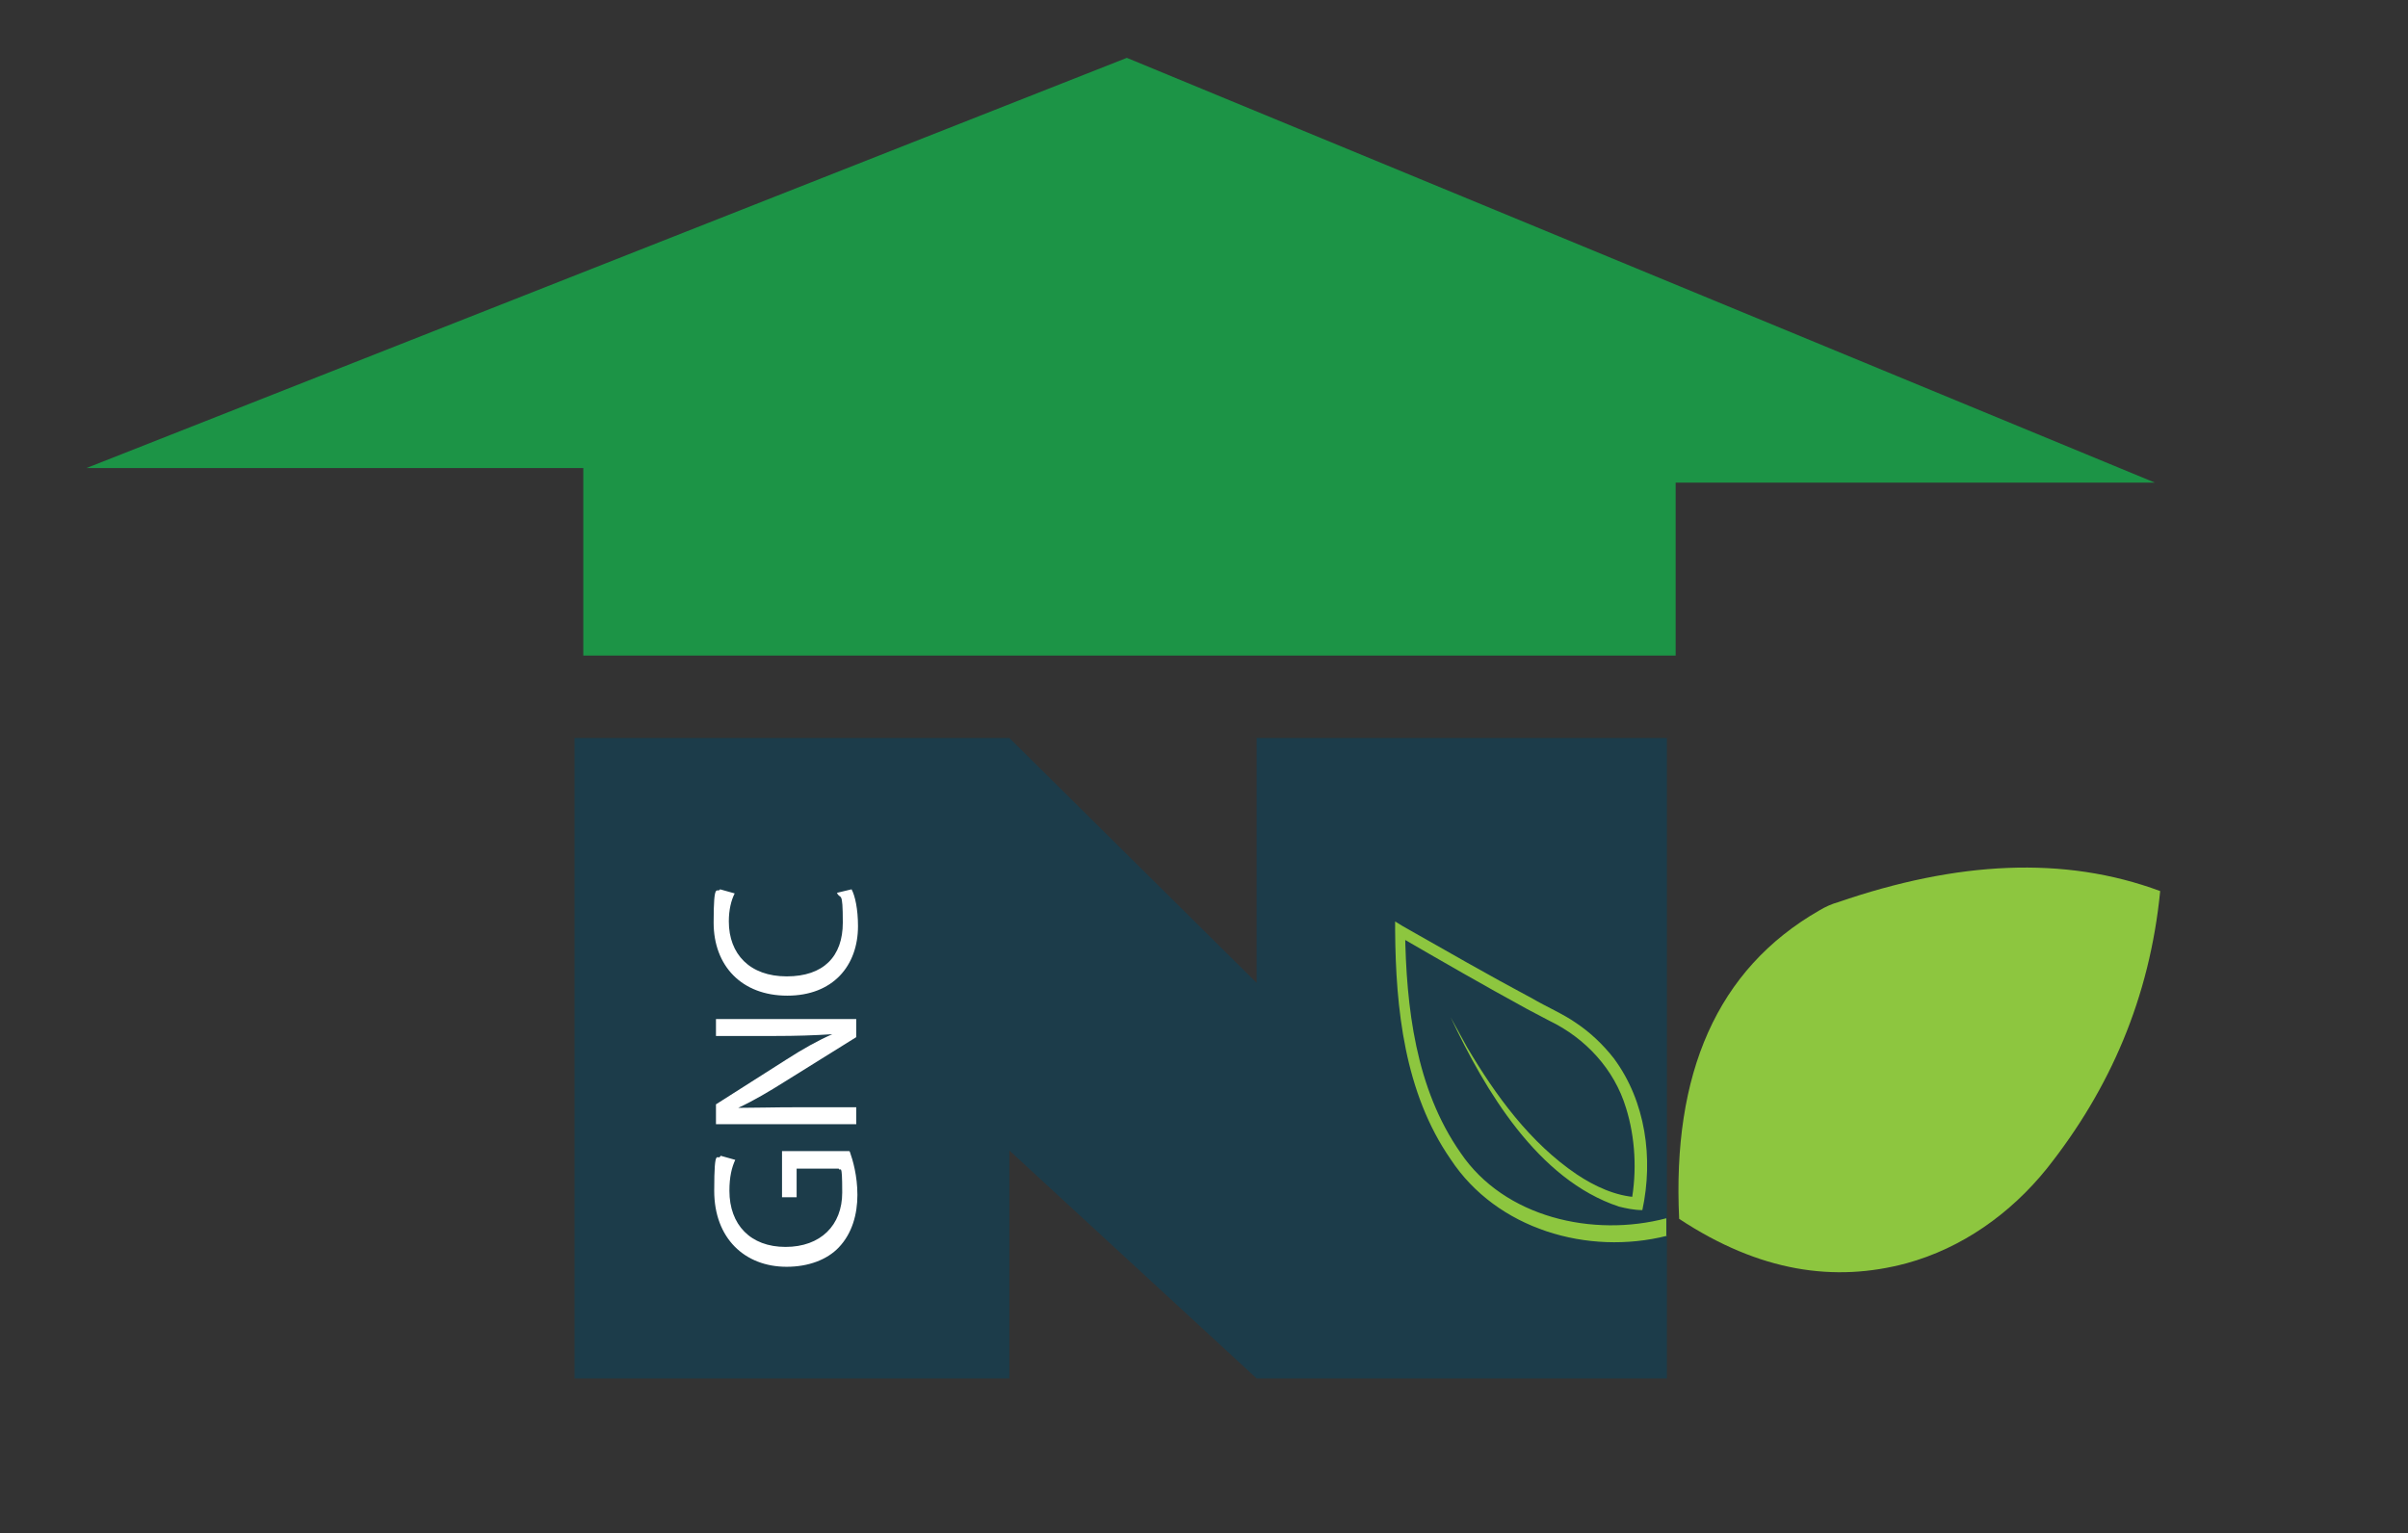 <?xml version="1.0" encoding="UTF-8"?>
<svg id="Layer_1" data-name="Layer 1" xmlns="http://www.w3.org/2000/svg" version="1.1" viewBox="0 0 412 262.4">
  <rect x="0" y="0" width="412" height="262.4" fill="#333333" stroke="none"/>
  <defs>
    <style>
      .cls-1 {
        fill: #1c9446;
      }

      .cls-1, .cls-2, .cls-3, .cls-4 {
        stroke-width: 0px;
      }

      .cls-2 {
        fill: #1c3c4a;
      }

      .cls-3 {
        fill: #8dc63f;
      }

      .cls-5 {
        isolation: isolate;
      }

      .cls-4 {
        fill: #fff;
      }
    </style>
  </defs>
  <polygon class="cls-1" points="192.8 9.9 368.7 82.6 286.7 82.6 286.7 112.2 99.8 112.2 99.8 80.1 14.8 80.1 192.8 9.9"/>
  <polygon class="cls-2" points="215 126.3 215 168.2 172.7 126.3 98.3 126.3 98.3 235.9 172.7 235.9 172.7 196.9 215 235.9 285.2 235.9 285.2 126.3 215 126.3"/>
  <path class="cls-2" d="M133.6,175.7c-.4-.4-.9-.8-1.5-1s-1.3-.4-2.1-.4-.9,0-1.5.2c-.6.1-1.1.3-1.6.6s-1,.8-1.3,1.3c-.4.6-.6,1.3-.6,2.3v7.5h9.8v-7.5c0-.5-.1-1-.3-1.5-.2-.5-.5-1-.9-1.4h0Z"/>
  <path class="cls-3" d="M287.3,208.6c-1.2-24.8,6.4-42.7,24-52.8,1-.6,2.1-1.1,3.2-1.4,20.3-7,38.7-8,55.1-1.9-1.8,18.3-8.6,33.9-19.4,47.5-6.2,7.7-14.5,13.6-24,16.2-12.3,3.3-25.1,1.5-38.9-7.6h0Z"/>
  <path class="cls-3" d="M285.2,211.5c-13.5,3.4-29.1-1.1-37-13.1-7.9-11.4-9.4-25.8-9.5-39.2v-1.5l1.3.8c7.4,4.2,14.7,8.4,22.2,12.4,2.2,1.3,5.4,2.7,7.5,4.2,2.4,1.6,4.6,3.7,6.4,6,5.5,7.4,6.8,17.2,4.9,26-1.4,0-2.8-.3-4-.6-13.9-4.6-22.9-19.9-28.8-32.4l2.8,5.1c4.9,8.3,10.8,16.4,18.8,21.8,3,2,6.6,3.7,10.3,3.9,0,0-1,.9-1,.9,1-5.3.7-11.1-.9-16.2-2-6.6-6.9-11.9-13.1-14.9l-3.8-2c-7.5-4.1-14.8-8.3-22.2-12.6,0,0,1.3-.8,1.3-.8.2,13.1,1.8,27,9.5,38,7.5,11.1,22.7,14.5,35.2,11.2v2.8s0,.3,0,.3h0Z"/>
  <g class="cls-5">
    <g class="cls-5">
      <path class="cls-4" d="M145.4,197.1c.5,1.4,1.3,4.1,1.3,7.4s-.9,6.6-3.2,9c-2,2.1-5.2,3.3-8.9,3.3-7.2,0-12.4-4.9-12.4-13s.6-4.9,1.1-6l2.5.7c-.6,1.3-1,2.9-1,5.3,0,5.8,3.6,9.6,9.6,9.6s9.7-3.7,9.7-9.3-.3-3.4-.6-4.1h-7.2v4.9h-2.5v-7.9h11.5Z"/>
      <path class="cls-4" d="M146.5,192.4h-24v-3.4l12.1-7.7c2.8-1.8,5.3-3.2,7.8-4.3h0c-3.2.2-6.1.3-9.9.3h-10v-2.9h24v3.1l-12.2,7.6c-2.7,1.7-5.4,3.3-8,4.5h0c3,0,5.9-.1,9.9-.1h10.3v2.9Z"/>
      <path class="cls-4" d="M145.7,152.2c.6,1.1,1.1,3.4,1.1,6.3,0,6.8-4.3,11.9-12.1,11.9s-12.6-5.1-12.6-12.5.6-4.9,1.1-5.7l2.5.7c-.6,1.2-1,2.8-1,4.8,0,5.6,3.6,9.4,9.9,9.4s9.6-3.4,9.6-9.2-.4-3.8-1-5.1l2.5-.6Z"/>
    </g>
  </g>
</svg>